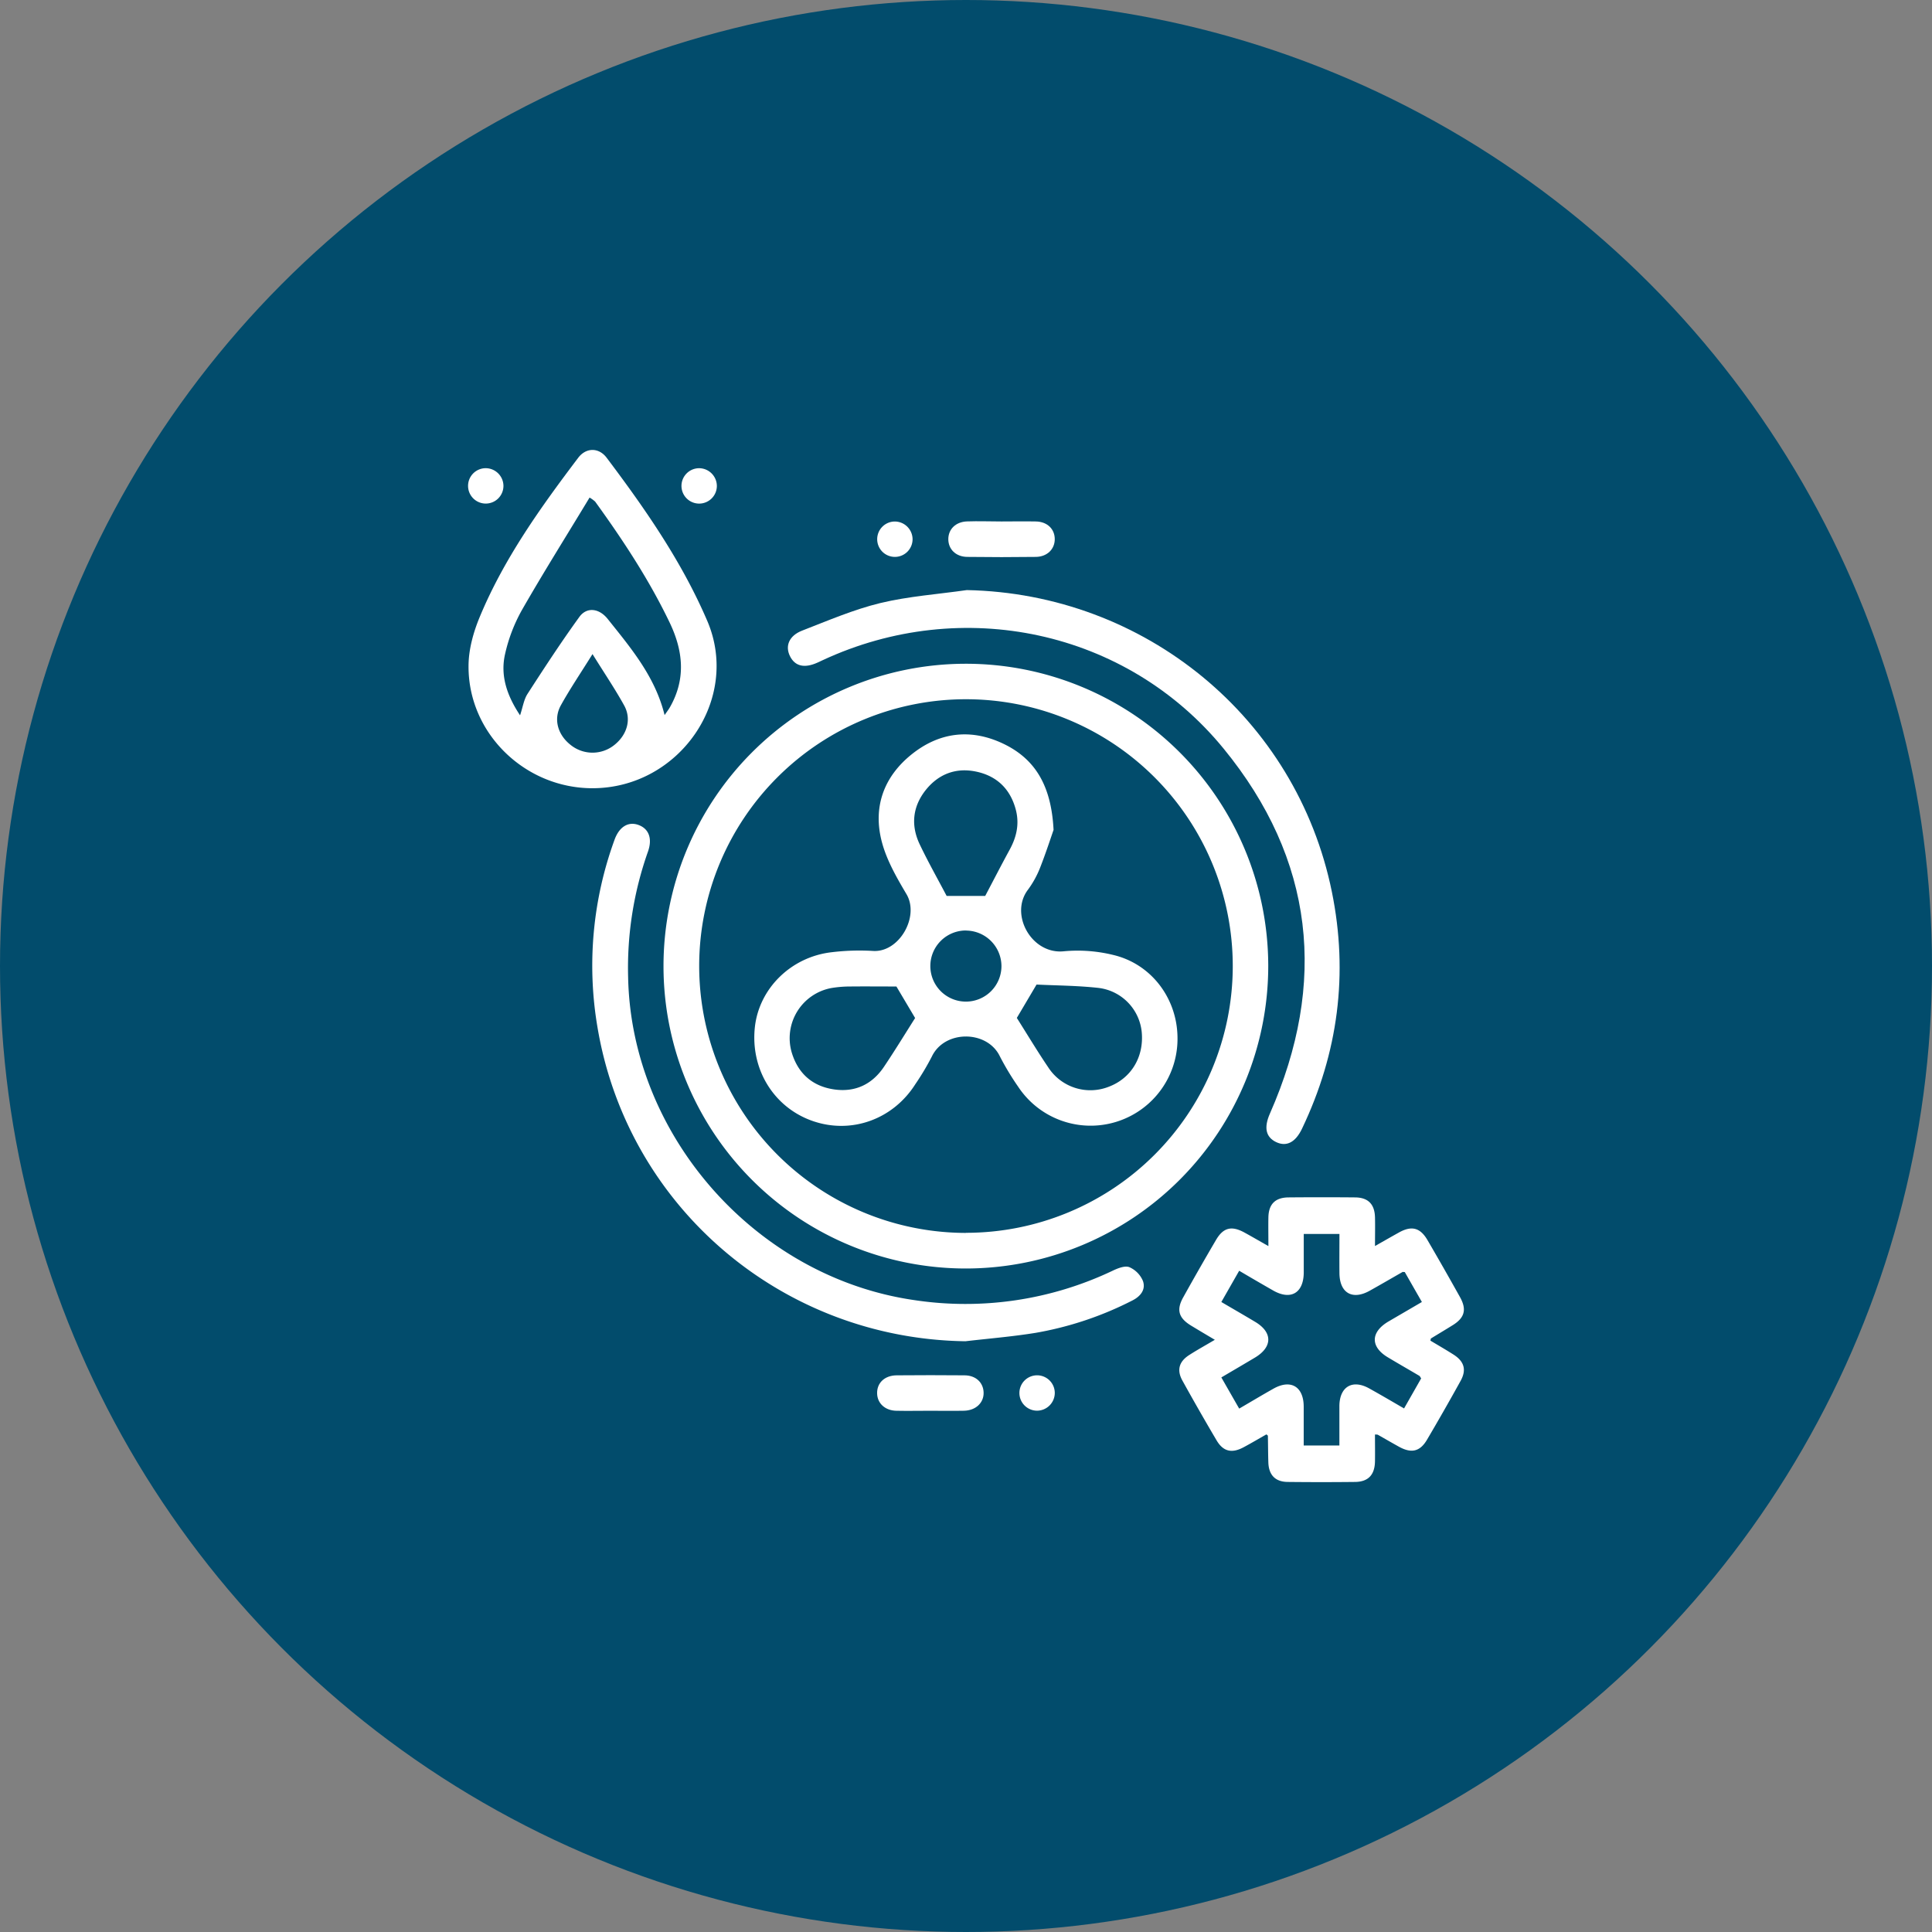 <svg xmlns="http://www.w3.org/2000/svg" viewBox="0 0 757.92 757.92"><rect x="0" y="0" width="757.92" height="757.92" fill="#808080" stroke="none"/><defs><style>.cls-1{fill:#024c6c;}.cls-2{fill:#fff;}</style></defs><g id="Camada_2" data-name="Camada 2"><g id="Camada_1-2" data-name="Camada 1"><circle class="cls-1" cx="378.96" cy="378.96" r="378.96"></circle><path class="cls-2" d="M379.15,497.63A118.62,118.62,0,1,1,497.53,378.69,118.72,118.72,0,0,1,379.15,497.63Zm-.26-14a104.66,104.66,0,1,0-104.6-104.92A104.76,104.76,0,0,0,378.89,483.67Z"></path><path class="cls-2" d="M539.4,562.76c0,3.67.06,7.14,0,10.6-.11,5.21-2.63,7.91-7.7,8q-13.29.15-26.59,0c-4.85-.06-7.38-2.75-7.54-7.67-.11-3.48-.11-7-.18-10.45,0-.09-.18-.17-.57-.54-2.87,1.63-5.83,3.38-8.85,5-4.68,2.55-8.09,1.79-10.72-2.67q-6.86-11.62-13.4-23.44c-2.29-4.15-1.3-7.49,2.73-10.05,3-1.93,6.2-3.69,10-5.94-3.39-2-6.31-3.74-9.21-5.5-5-3-6-6.23-3.14-11.26Q470.48,497.6,477,486.5c2.9-5,6.19-5.75,11.3-2.92,2.89,1.59,5.75,3.25,9.29,5.26,0-4.21-.07-7.77,0-11.33.12-5.13,2.69-7.72,7.88-7.77q13.08-.12,26.15,0c5.13.05,7.67,2.69,7.79,7.87.08,3.48,0,7,0,11.2,3.42-1.93,6.36-3.62,9.33-5.27,5-2.81,8.39-2,11.29,3q6.48,11.1,12.73,22.32c2.71,4.86,1.81,8.11-2.85,11-2.83,1.76-5.7,3.47-8.54,5.21-.08,0-.07.26-.22.86,2.92,1.75,6,3.52,9,5.43,4.26,2.69,5.25,6,2.84,10.36q-6.43,11.63-13.17,23.07c-2.75,4.69-6.14,5.45-11,2.76-2.79-1.54-5.55-3.15-8.33-4.72A5.53,5.53,0,0,0,539.4,562.76Zm18.4-52c-2.45-4.27-4.65-8.13-6.71-11.74-.65,0-.81-.11-.91,0-4.28,2.44-8.54,4.93-12.85,7.33-6.8,3.8-11.8.89-11.87-6.9-.05-5.17,0-10.34,0-15.38h-14c0,5.28,0,10.22,0,15.15-.06,8.06-5.12,11-12.07,7-4.36-2.49-8.68-5-13.26-7.71l-7,12.26c4.62,2.71,9,5.23,13.32,7.82,6.85,4.11,6.79,9.85-.15,14-4.32,2.58-8.67,5.12-13.17,7.77l7,12.23c4.71-2.74,9-5.32,13.43-7.81,6.75-3.82,11.8-.88,11.88,6.9,0,5.17,0,10.34,0,15.38h14V559.3c0-2.61,0-5.23,0-7.84.12-7.49,5.13-10.43,11.67-6.8,4.52,2.51,9,5.14,13.7,7.87l6.71-11.79c-.36-.52-.47-.84-.7-1-4.12-2.43-8.28-4.81-12.38-7.27-6.87-4.11-6.8-9.84.16-14C548.83,516,553.1,513.52,557.8,510.77Z"></path><path class="cls-2" d="M232.43,309.22c-26.66,0-49-21.8-48.62-48.34.08-6.34,1.95-13,4.41-18.9,9.49-22.83,23.79-42.81,38.61-62.39,3.09-4.09,8.1-4.1,11.17,0,15.12,20.08,29.43,40.64,39.44,63.94C290.66,274.3,266.5,309.2,232.43,309.22Zm28.29-28.69c.88-1.29,1.58-2.19,2.13-3.16,6.3-11.13,5.16-22.11-.21-33.27-8.08-16.81-18.29-32.28-29.18-47.34a13.88,13.88,0,0,0-2.17-1.57c-9,14.91-18.11,29.39-26.59,44.21a63.65,63.65,0,0,0-6.52,17c-2.05,8.68.77,16.59,5.84,24.22,1.09-3.25,1.48-6.17,2.92-8.4,6.58-10.2,13.23-20.38,20.35-30.21,2.9-4,7.76-3.42,11.13.83C247.49,254.21,257,265.4,260.72,280.53ZM232.44,256.6c-4.7,7.54-8.84,13.65-12.41,20.08-3,5.4-1.25,11.5,3.72,15.47a13.67,13.67,0,0,0,17.3.07c5-4,6.76-10.12,3.81-15.47C241.3,270.3,237.15,264.18,232.44,256.6Z"></path><path class="cls-2" d="M379.28,231.49c69.76,1.39,129.31,50.07,143.21,118.37,6.55,32.19,2.47,63.25-11.72,92.94-2.56,5.36-6.11,7.18-10.16,5.23s-4.86-5.67-2.43-11.17c22.65-51.38,17.42-99.73-18.19-143.22C441.9,247.1,377.33,233.57,322.72,259c-.65.3-1.3.63-2,.93-5.14,2.33-8.85,1.46-10.82-2.53s-.36-8,4.75-10c10.12-3.92,20.19-8.27,30.68-10.82C356.43,233.91,368,233.11,379.28,231.49Z"></path><path class="cls-2" d="M378.73,526.17c-71.81-1-132.59-52.58-144.37-123.36a143.89,143.89,0,0,1,6.72-73.37c1.84-5.12,5.43-7.29,9.45-5.79s5.49,5.33,3.64,10.51a136.65,136.65,0,0,0-7.76,49.18C247.65,445.72,296.67,501,358.47,510a134.35,134.35,0,0,0,78.06-11.52c2-.95,4.78-2.06,6.52-1.37a10.17,10.17,0,0,1,5.33,5.44c1.18,3.39-1,6.05-4.2,7.65a132.94,132.94,0,0,1-37.83,12.66C397.21,524.35,388,525.09,378.73,526.17Z"></path><path class="cls-2" d="M392.85,204.57c4.51,0,9-.09,13.52,0s7.39,3,7.41,6.9-2.91,6.91-7.35,7q-13.51.18-27,0c-4.47-.06-7.39-3-7.41-6.92s2.89-6.84,7.34-7S388.35,204.57,392.85,204.57Z"></path><path class="cls-2" d="M364.7,553.44c-4.36,0-8.72.09-13.08,0s-7.44-2.86-7.53-6.79c-.11-4.12,2.93-7.06,7.64-7.11q13.29-.12,26.59,0c4.5,0,7.45,2.83,7.55,6.77s-3,7-7.66,7.12C373.71,553.52,369.21,553.44,364.7,553.44Z"></path><path class="cls-2" d="M197.5,190.46a6.94,6.94,0,1,1-7.08-6.79A7,7,0,0,1,197.5,190.46Z"></path><path class="cls-2" d="M281.22,190.68a6.94,6.94,0,1,1-6.87-7A7,7,0,0,1,281.22,190.68Z"></path><path class="cls-2" d="M358,211.59a6.94,6.94,0,1,1-6.89-7A7,7,0,0,1,358,211.59Z"></path><path class="cls-2" d="M406.79,553.41a6.94,6.94,0,1,1,7-6.9A7,7,0,0,1,406.79,553.41Z"></path><path class="cls-2" d="M413.31,325.57c-1.11,3.17-3,9-5.25,14.75a37.88,37.88,0,0,1-4.82,8.75c-7.31,9.68,1.49,25.47,14.16,24.11a58.61,58.61,0,0,1,19.42,1.47c14.9,3.57,24.91,17,25.11,32.21a34.08,34.08,0,0,1-62.53,19.42,105.09,105.09,0,0,1-7.18-11.93c-5-10.31-21.7-10.36-26.68.17a102.06,102.06,0,0,1-6.48,10.84c-8.78,13.82-25.1,19.65-40.21,14.42s-24.44-20.07-22.74-36.61c1.57-15.31,14.18-27.82,30.22-29.62a90.31,90.31,0,0,1,16.1-.5c10.34.72,18.38-13.51,13.18-22.27-3.82-6.45-7.71-13.2-9.62-20.34-3.67-13.7.64-25.72,11.74-34.58,10.79-8.61,23-10.12,35.59-4.23C406.24,297.68,412.45,308.39,413.31,325.57ZM351.66,387c-6.32,0-12.22-.06-18.13,0a45.09,45.09,0,0,0-7.35.6,20,20,0,0,0-15.59,25.28c2.49,8.31,8.2,13.3,16.72,14.51,8.18,1.16,14.84-2,19.45-8.86C351,412.23,355,405.67,359,399.37Zm47.24,12.33c4.07,6.43,8,13,12.3,19.35a19.68,19.68,0,0,0,23.71,7.67c8.8-3.29,13.87-11.62,13-21.34a19.36,19.36,0,0,0-17.21-17.48c-8.14-.89-16.38-.91-24.06-1.29Zm-12.41-47.85c3.26-6.17,6.36-12.21,9.61-18.17,2.68-4.91,3.84-10,2.44-15.51-2.11-8.2-7.41-13.41-15.69-15.12-7.94-1.63-14.71,1-19.72,7.29-5.13,6.49-5.87,13.84-2.32,21.28,3.28,6.9,7.06,13.56,10.56,20.23Zm-7.44,13.55a13.95,13.95,0,1,0,13.82,14A14,14,0,0,0,379.05,365.06Z"></path></g></g></svg>